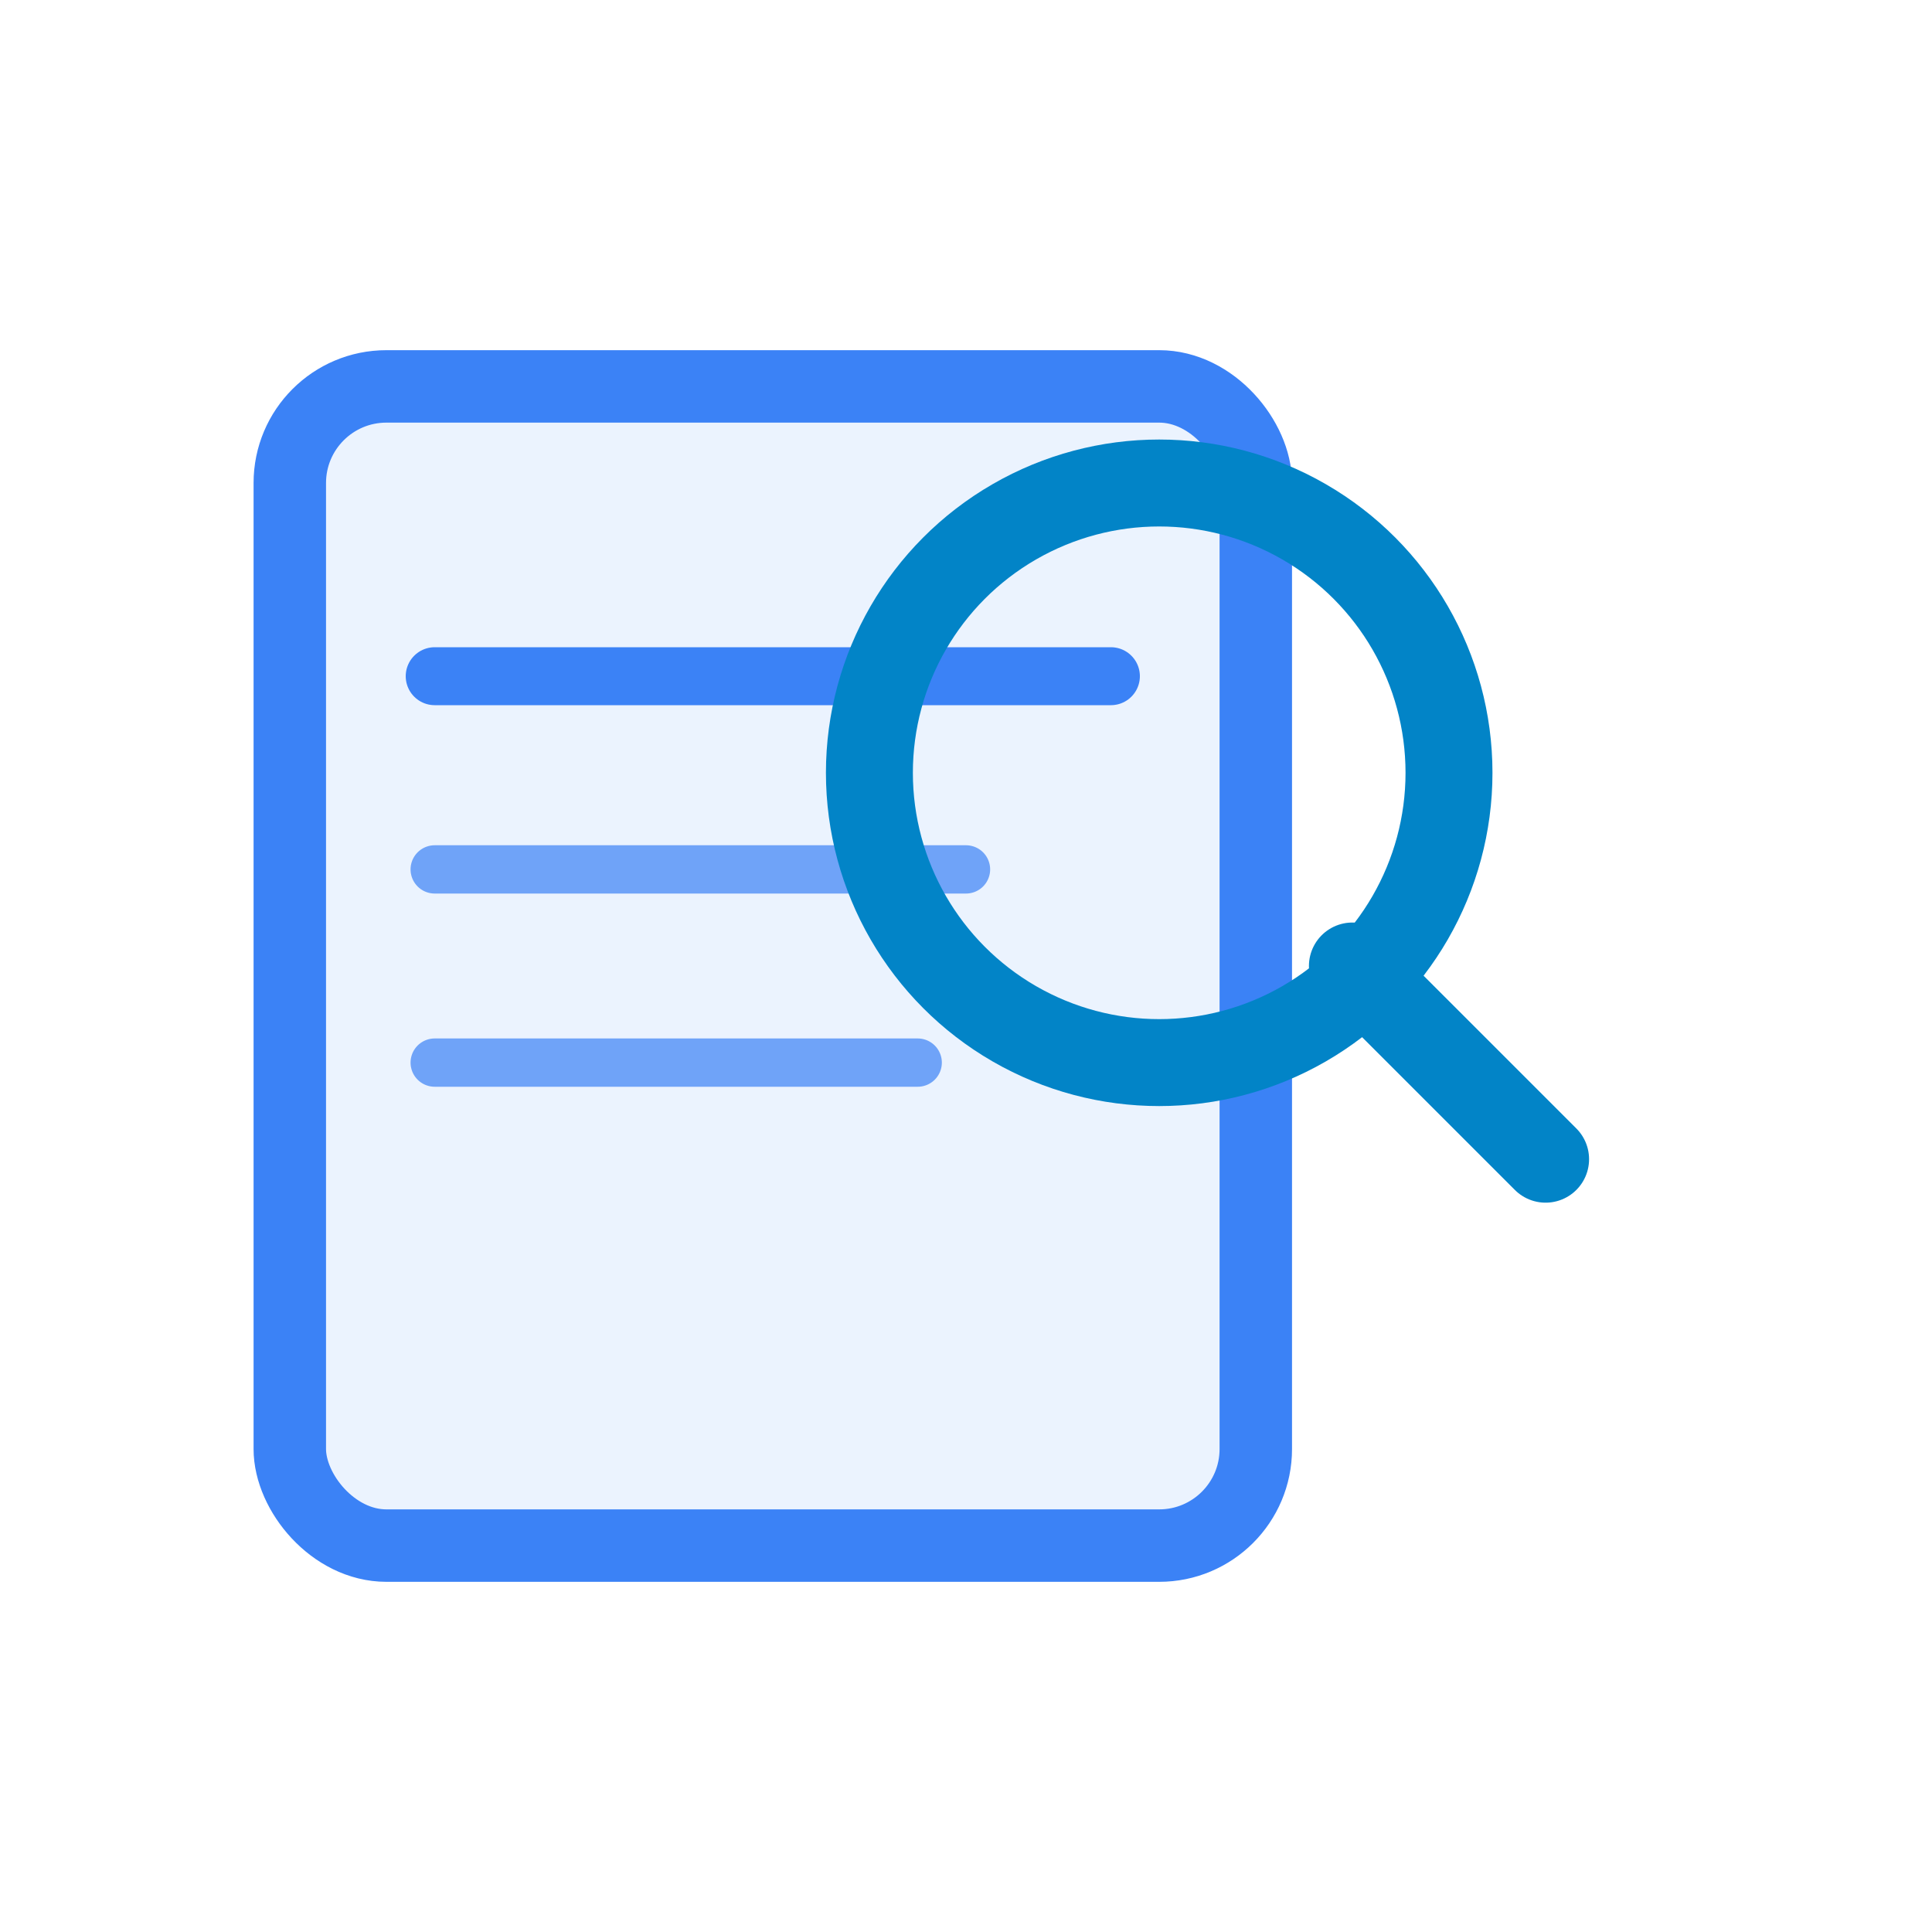 <svg width="40" height="40" viewBox="0 0 40 40" fill="none" xmlns="http://www.w3.org/2000/svg">
  <!-- 신문 아이콘 + 돋보기 결합 -->
  <g>
    <!-- 신문 배경 -->
    <rect x="6" y="8" width="20" height="24" rx="2" fill="#3B82F6" opacity="0.1"/>
    <rect x="6" y="8" width="20" height="24" rx="2" stroke="#3B82F6" stroke-width="1.5"/>
    
    <!-- 신문 라인 -->
    <line x1="9" y1="14" x2="23" y2="14" stroke="#3B82F6" stroke-width="1.2" stroke-linecap="round"/>
    <line x1="9" y1="18" x2="20" y2="18" stroke="#3B82F6" stroke-width="1" stroke-linecap="round" opacity="0.7"/>
    <line x1="9" y1="22" x2="19" y2="22" stroke="#3B82F6" stroke-width="1" stroke-linecap="round" opacity="0.7"/>
    
    <!-- 돋보기 -->
    <circle cx="24" cy="16" r="6" fill="none" stroke="#0284C7" stroke-width="1.8"/>
    <line x1="28" y1="20" x2="32" y2="24" stroke="#0284C7" stroke-width="1.8" stroke-linecap="round"/>
  </g>
</svg>


